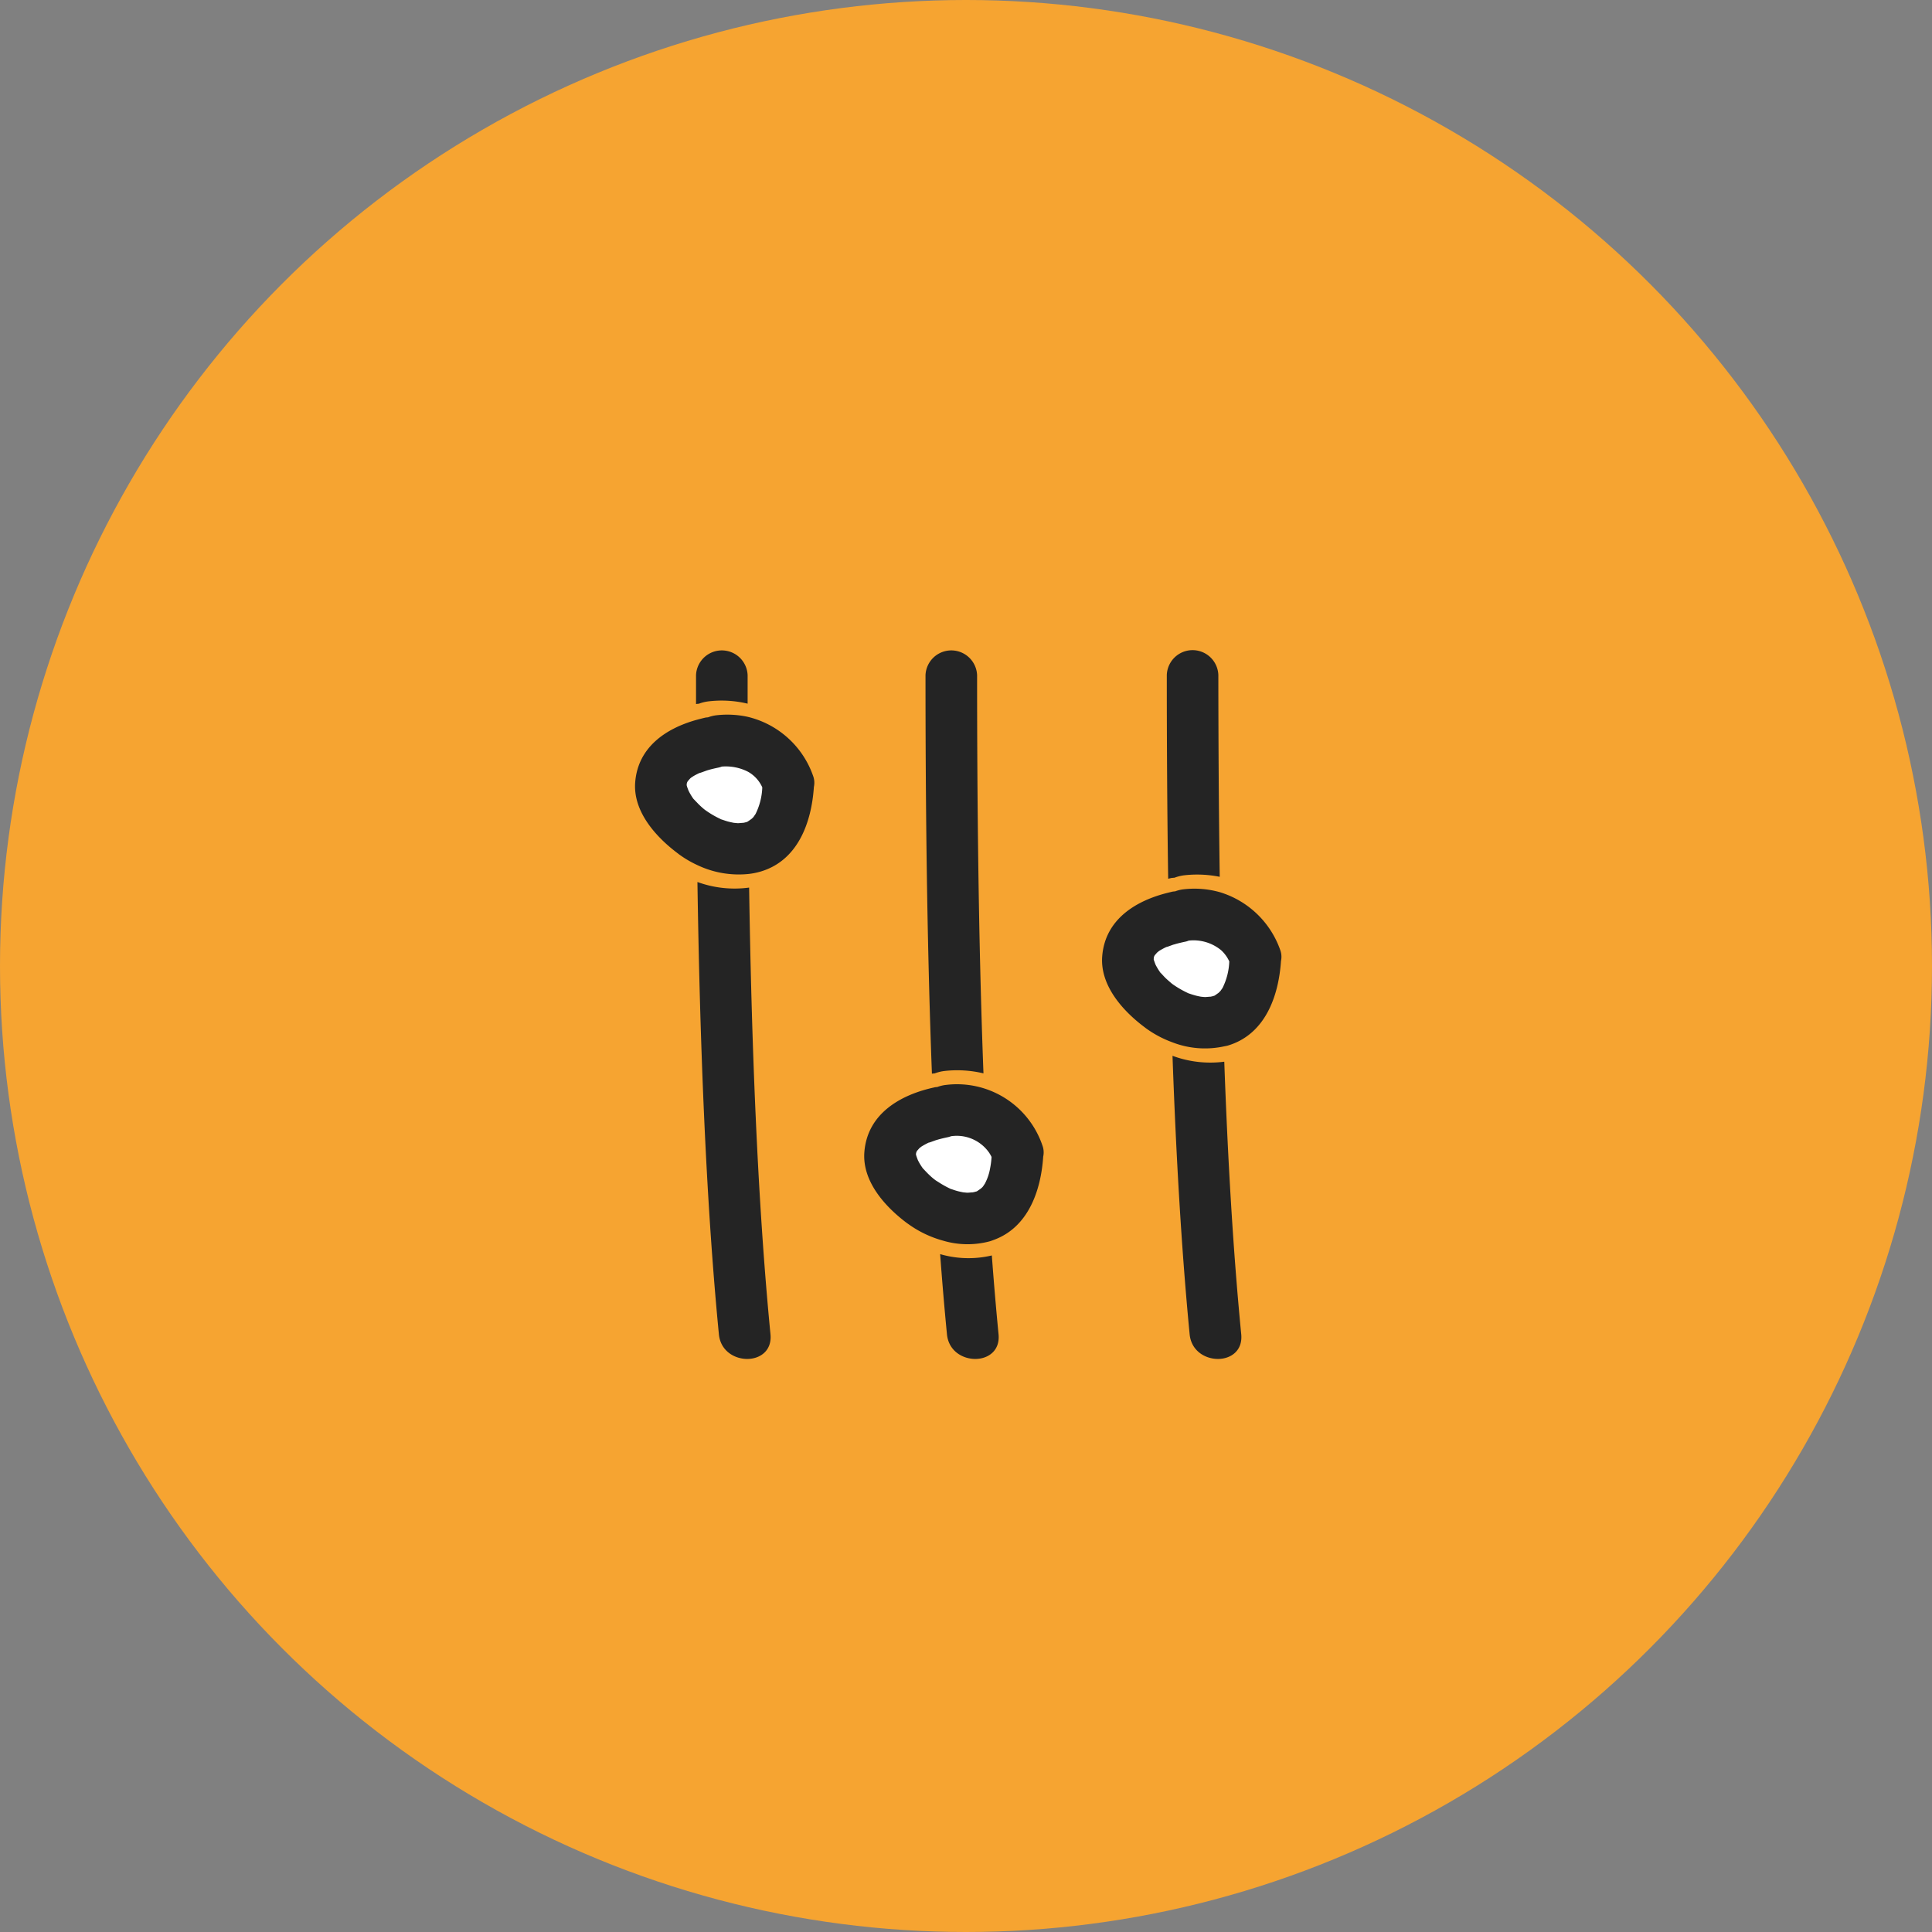 <svg xmlns="http://www.w3.org/2000/svg" width="124" height="124" viewBox="0 0 124 124">
  <rect x="0" y="0" width="124" height="124" fill="#808080" stroke="none"/>
  <defs>
    <style>
      .cls-1 {
        fill: #f6a431;
      }

      .cls-2 {
        fill: #fff;
      }

      .cls-3 {
        fill: #242424;
      }
    </style>
  </defs>
  <g id="Groupe_256" data-name="Groupe 256" transform="translate(-502 -517)">
    <circle id="Ellipse_2" data-name="Ellipse 2" class="cls-1" cx="62" cy="62" r="62" transform="translate(502 517)"/>
    <g id="Groupe_240" data-name="Groupe 240" transform="translate(155.755 294.455)">
      <circle id="Ellipse_51" data-name="Ellipse 51" class="cls-2" cx="3.913" cy="3.913" r="3.913" transform="translate(389.044 269.563)"/>
      <circle id="Ellipse_52" data-name="Ellipse 52" class="cls-2" cx="3.924" cy="3.924" r="3.924" transform="translate(403.613 293.375)"/>
      <circle id="Ellipse_53" data-name="Ellipse 53" class="cls-2" cx="3.922" cy="3.922" r="3.922" transform="translate(418.904 280.806)"/>
      <g id="Groupe_239" data-name="Groupe 239" transform="translate(387 264.276)">
        <g id="Groupe_238" data-name="Groupe 238">
          <path id="Tracé_201" data-name="Tracé 201" class="cls-3" d="M392.812,285.847c.148,9.831.517,20.209,1.377,29.027.2,2.1,3.518,2.124,3.311,0-.851-8.71-1.22-18.943-1.371-28.669a6.961,6.961,0,0,1-3.317-.358Zm0,0" transform="translate(-388.804 -270.969)"/>
          <path id="Tracé_202" data-name="Tracé 202" class="cls-3" d="M392.862,267.712a2.635,2.635,0,0,1,.641-.154,7.13,7.13,0,0,1,2.487.151c0-.615,0-1.228,0-1.832a1.657,1.657,0,0,0-3.311,0c0,.608,0,1.234,0,1.856.062-.011.121-.014.183-.021Zm0,0" transform="translate(-388.761 -264.277)"/>
          <path id="Tracé_203" data-name="Tracé 203" class="cls-3" d="M418.176,320.475c.129,1.76.275,3.481.437,5.143.2,2.1,3.518,2.124,3.311,0q-.238-2.457-.431-5.059a6.507,6.507,0,0,1-3.316-.084Zm0,0" transform="translate(-398.59 -281.713)"/>
          <path id="Tracé_204" data-name="Tracé 204" class="cls-3" d="M417.263,291.44a2.7,2.7,0,0,1,.641-.157,7.259,7.259,0,0,1,2.492.154c-.331-8.751-.407-17.752-.409-25.56a1.657,1.657,0,0,0-3.311,0c0,7.816.078,16.823.412,25.581.059-.01.116-.013.175-.019Zm0,0" transform="translate(-398.03 -264.277)"/>
          <path id="Tracé_205" data-name="Tracé 205" class="cls-3" d="M442.008,302.018c.221,6.224.566,12.354,1.1,17.874.2,2.1,3.516,2.124,3.311,0-.528-5.407-.87-11.4-1.088-17.494a6.964,6.964,0,0,1-3.327-.38Zm0,0" transform="translate(-407.509 -275.987)"/>
          <path id="Tracé_206" data-name="Tracé 206" class="cls-3" d="M441.773,278.9c.068-.013.132-.013.2-.021a2.7,2.7,0,0,1,.641-.157,7.375,7.375,0,0,1,2.26.1c-.064-4.5-.086-8.889-.089-12.951a1.655,1.655,0,0,0-3.308,0c0,4.1.021,8.527.088,13.075l.208-.049Zm0,0" transform="translate(-407.344 -264.277)"/>
          <path id="Tracé_207" data-name="Tracé 207" class="cls-3" d="M389.789,279.213a6.818,6.818,0,0,0,1.2.711,6.172,6.172,0,0,0,3.32.574,4.569,4.569,0,0,0,.757-.154c2.4-.711,3.266-3.163,3.416-5.429a1.262,1.262,0,0,0-.054-.719,5.894,5.894,0,0,0-4.2-3.783,6.159,6.159,0,0,0-1.991-.1,2.273,2.273,0,0,0-.544.132c-.059.008-.113.008-.17.019-.2.046-.4.1-.6.153-1.975.558-3.729,1.765-3.909,3.988-.154,1.907,1.366,3.562,2.778,4.607Zm.53-4.41c0-.024,0-.046,0-.068s.014-.062.022-.1c.013-.024.027-.054.043-.086.032-.035.092-.105.143-.162s.121-.1.151-.119a2.584,2.584,0,0,1,.256-.148c.089-.046.178-.089.27-.132-.246.116.353-.113.417-.132.256-.081.517-.137.781-.194a1.525,1.525,0,0,0,.17-.054,3.128,3.128,0,0,1,1.671.326,2.144,2.144,0,0,1,.927,1.008,4.164,4.164,0,0,1-.431,1.706c-.017.027-.076.11-.116.17s-.1.108-.157.159c-.038.024-.129.092-.2.137-.024.017-.046.03-.059.038l-.008.006c-.027.005-.067.016-.121.032s-.086.019-.13.03c-.027-.006-.261.021-.337.021-.049,0-.186-.016-.272-.024-.119-.024-.237-.048-.352-.078s-.24-.073-.356-.113l-.121-.038a.321.321,0,0,0-.068-.038,5.925,5.925,0,0,1-.884-.517,1.2,1.2,0,0,1-.113-.083c-.116-.094-.226-.194-.334-.3-.059-.057-.113-.116-.17-.175-.027-.029-.059-.059-.089-.091-.049-.054-.079-.083-.1-.105l-.019-.024a3.892,3.892,0,0,1-.3-.509c-.016-.048-.083-.216-.1-.28a.375.375,0,0,0-.014-.049v-.01Zm0,0" transform="translate(-387 -266.138)"/>
        </g>
        <path id="Tracé_208" data-name="Tracé 208" class="cls-3" d="M413.571,313.612a6.965,6.965,0,0,0,2.253,1.091,5.524,5.524,0,0,0,3.031.043c.095-.03.186-.065.278-.1,2.185-.817,2.991-3.155,3.136-5.332a1.268,1.268,0,0,0-.052-.719,5.79,5.79,0,0,0-6.194-3.882,2.3,2.3,0,0,0-.547.132c-.057.008-.11.008-.17.019,0,0-.008,0-.014.006-2.2.474-4.3,1.692-4.5,4.136-.157,1.911,1.363,3.562,2.775,4.607Zm.534-4.411a.549.549,0,0,1,0-.068c0-.021.013-.059.021-.1.013-.024.027-.054.043-.089.035-.035.092-.1.143-.161.052-.043.121-.1.151-.119a4.45,4.45,0,0,1,.526-.28c-.246.116.353-.113.417-.132a.348.348,0,0,0,.038-.01c.243-.073.493-.13.744-.183a1.676,1.676,0,0,0,.17-.054,2.533,2.533,0,0,1,2.438,1.053,2.228,2.228,0,0,1,.159.28,5.74,5.74,0,0,1-.1.76,3.289,3.289,0,0,1-.326.946c-.017.027-.073.11-.113.17s-.1.108-.159.159c-.048.032-.2.143-.256.175l-.008,0c-.027.006-.065.017-.121.032s-.086.019-.13.03c-.027-.005-.261.021-.337.021-.048,0-.183-.016-.272-.024-.118-.024-.237-.048-.352-.078s-.24-.072-.356-.113c-.054-.016-.092-.03-.121-.038,0-.006-.019-.013-.067-.037a5.773,5.773,0,0,1-.644-.361c-.081-.051-.161-.1-.24-.153l-.113-.086c-.116-.094-.226-.194-.334-.3-.089-.086-.172-.175-.259-.267a1.1,1.1,0,0,0-.1-.1.17.17,0,0,0-.016-.027,3.521,3.521,0,0,1-.307-.51c-.017-.048-.083-.215-.1-.28-.006-.021-.008-.03-.013-.048s0-.006,0-.011Zm0,0" transform="translate(-396.069 -276.811)"/>
        <path id="Tracé_209" data-name="Tracé 209" class="cls-3" d="M438.238,295.405a6.916,6.916,0,0,0,1.706.916,5.776,5.776,0,0,0,3.319.272c.086-.019.172-.03.256-.054,2.4-.714,3.266-3.163,3.417-5.432a1.257,1.257,0,0,0-.054-.717,5.935,5.935,0,0,0-3.858-3.693,6.008,6.008,0,0,0-2.336-.189,2.158,2.158,0,0,0-.544.132,1.106,1.106,0,0,0-.17.019c-.089.019-.175.041-.261.062-2.107.512-4.06,1.724-4.251,4.076-.154,1.91,1.366,3.565,2.778,4.607Zm.531-4.411c0-.021,0-.046,0-.068s.013-.059.021-.1c.01-.024.027-.054.043-.086.032-.035.092-.1.143-.164.052-.043.119-.1.148-.119a4.446,4.446,0,0,1,.526-.277c-.13.059-.019.024.124-.028.121-.043.264-.1.293-.1.257-.081.52-.137.781-.194.062-.014.113-.038.172-.057a2.788,2.788,0,0,1,2.069.612,2.228,2.228,0,0,1,.528.724,4.146,4.146,0,0,1-.431,1.7.448.448,0,0,1-.038.057c-.024.035-.054.075-.078.113-.048.057-.1.108-.157.159-.051.032-.2.146-.259.175l0,0c-.03.008-.068.017-.124.035-.041.011-.086.017-.127.027-.03-.006-.264.021-.337.021-.048,0-.186-.013-.275-.024-.116-.021-.234-.046-.353-.078s-.237-.07-.356-.11l-.119-.041a.412.412,0,0,0-.07-.037,6.3,6.3,0,0,1-.884-.515c-.019-.013-.067-.051-.113-.086-.021-.019-.043-.04-.067-.059-.092-.079-.181-.157-.267-.237s-.172-.175-.256-.267c-.051-.054-.078-.083-.1-.1a.126.126,0,0,1-.019-.024,3.965,3.965,0,0,1-.307-.51c-.017-.048-.081-.215-.1-.28-.006-.021-.01-.03-.016-.048a.016.016,0,0,0,0-.011Zm0,0" transform="translate(-405.474 -271.162)"/>
      </g>
    </g>
  </g>
</svg>
